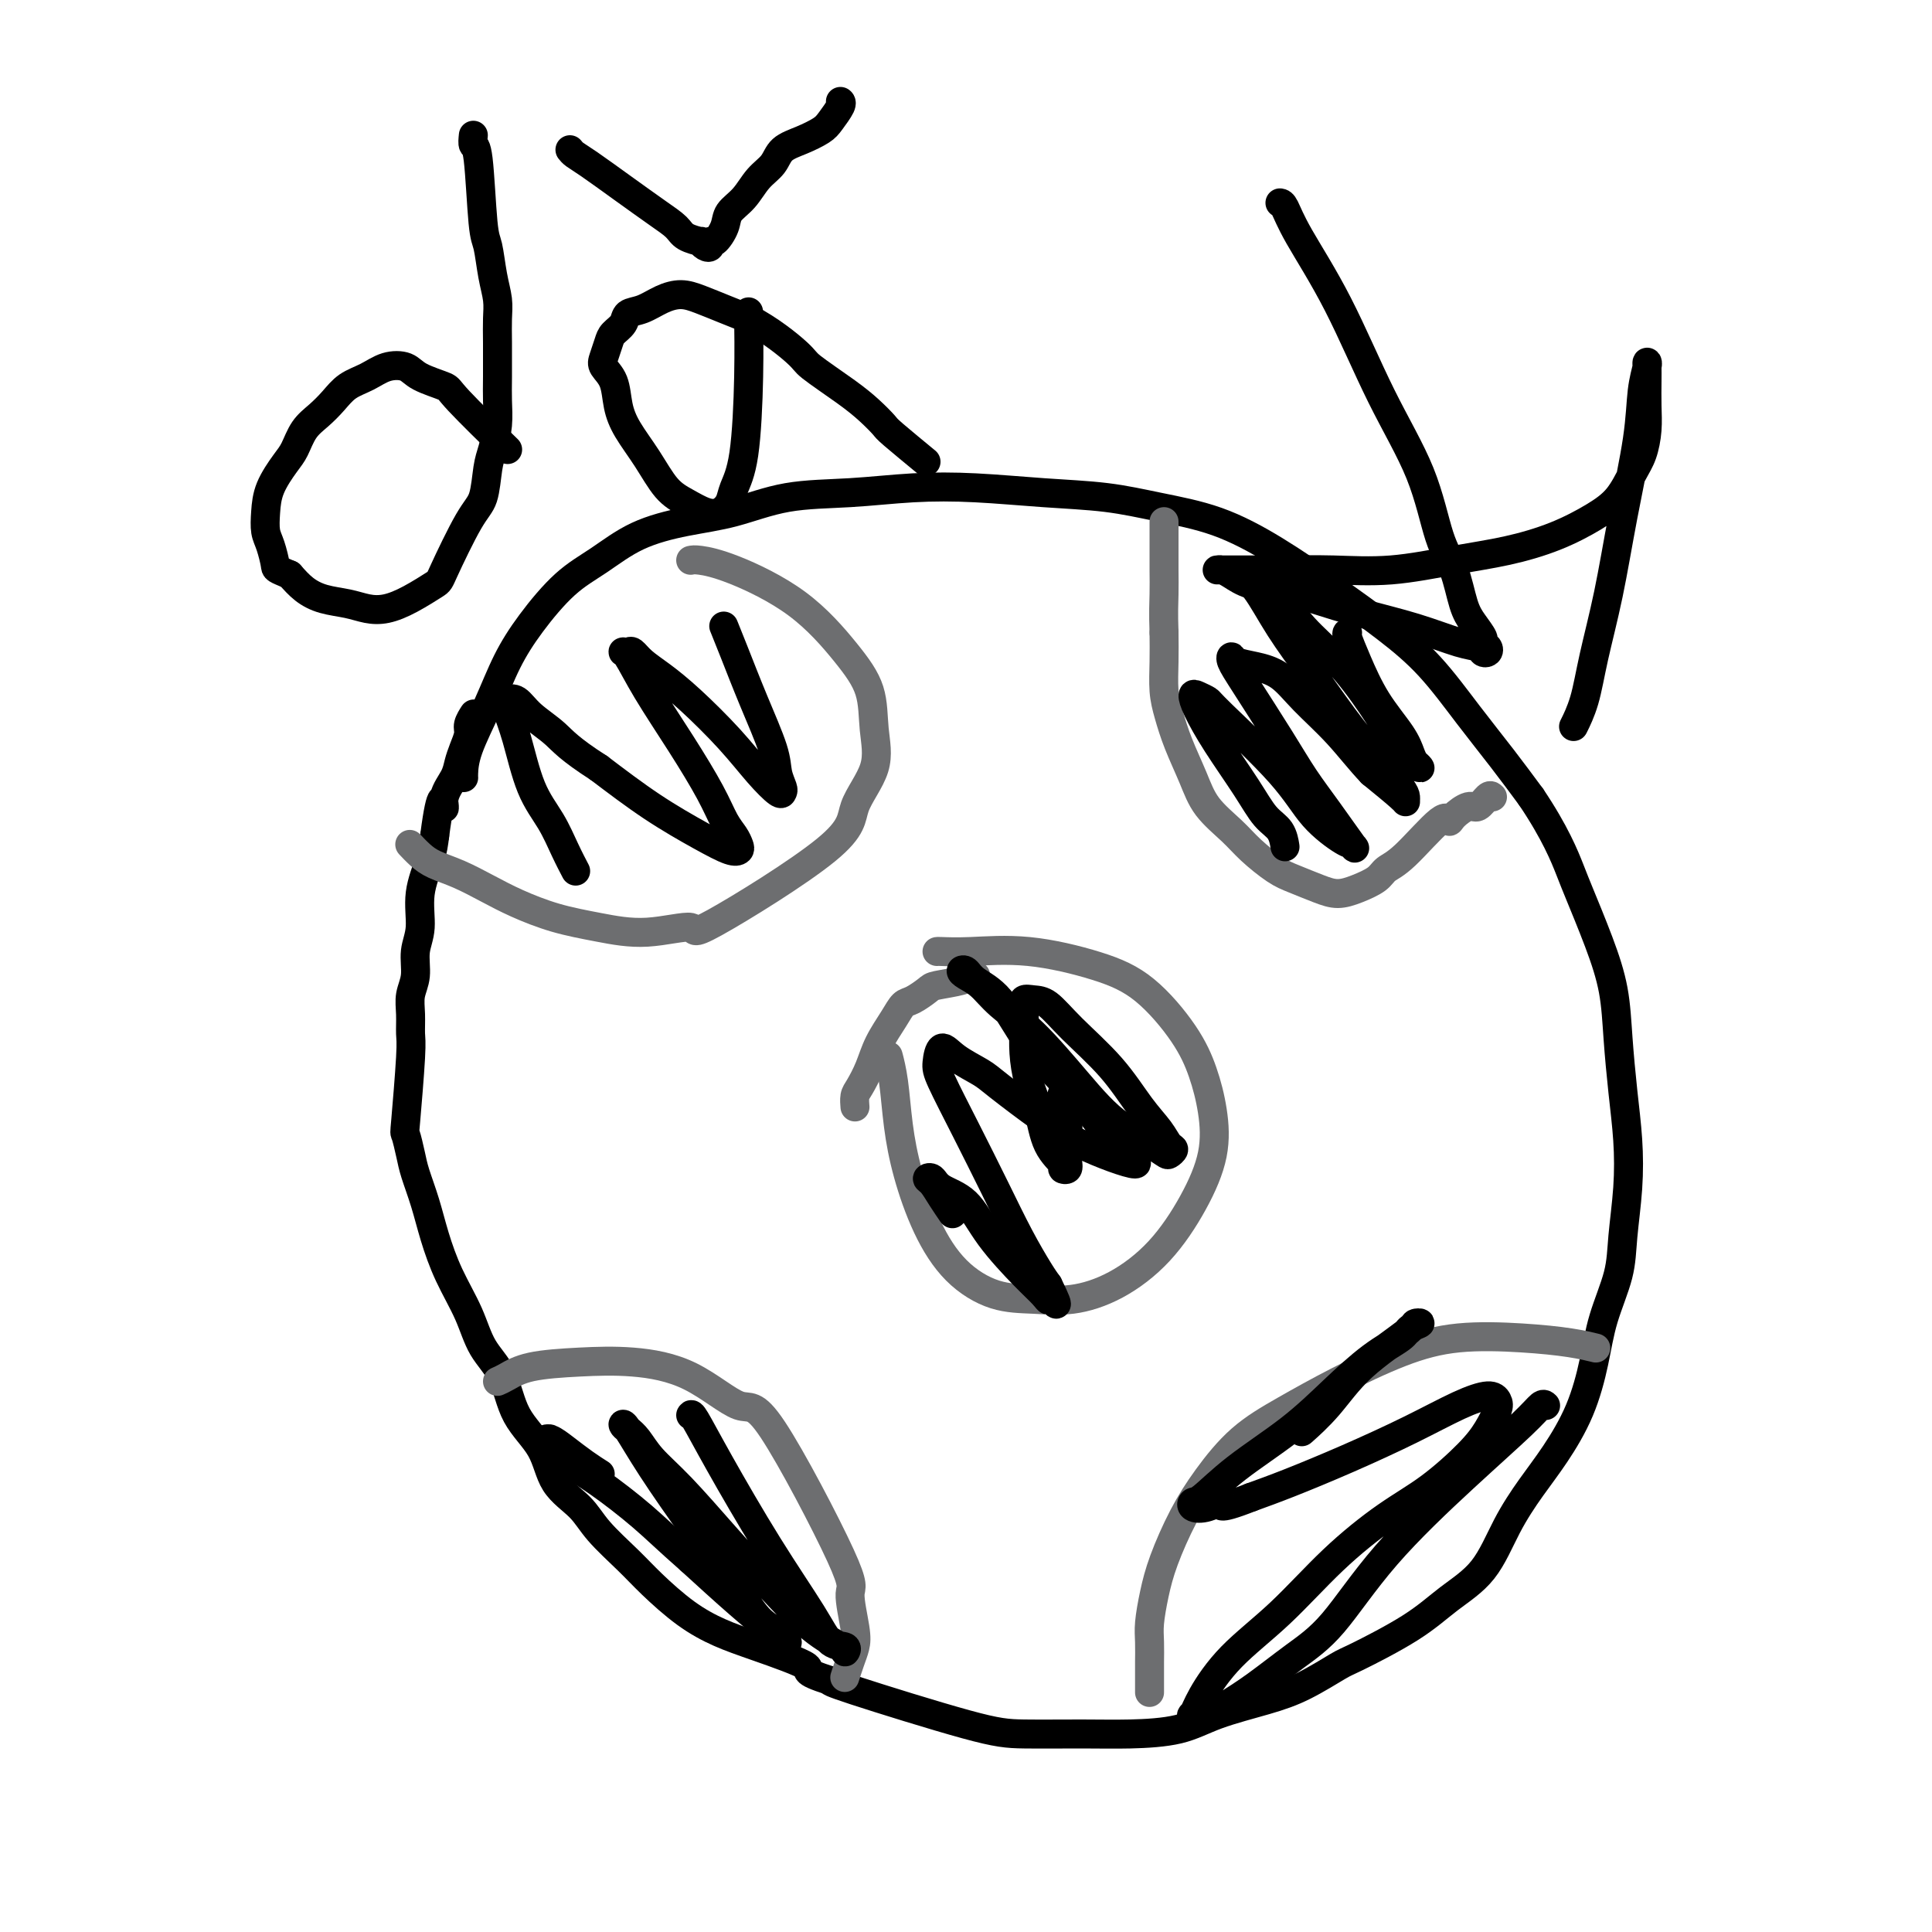 <svg viewBox='0 0 400 400' version='1.1' xmlns='http://www.w3.org/2000/svg' xmlns:xlink='http://www.w3.org/1999/xlink'><g fill='none' stroke='#000000' stroke-width='6' stroke-linecap='round' stroke-linejoin='round'><path d='M96,161c-0.017,-0.070 -0.033,-0.139 0,-1c0.033,-0.861 0.117,-2.512 1,-5c0.883,-2.488 2.565,-5.812 4,-9c1.435,-3.188 2.624,-6.240 4,-9c1.376,-2.760 2.941,-5.229 5,-8c2.059,-2.771 4.612,-5.843 7,-8c2.388,-2.157 4.611,-3.397 7,-5c2.389,-1.603 4.944,-3.567 8,-5c3.056,-1.433 6.612,-2.335 10,-3c3.388,-0.665 6.609,-1.093 10,-2c3.391,-0.907 6.953,-2.292 11,-3c4.047,-0.708 8.578,-0.737 13,-1c4.422,-0.263 8.736,-0.758 13,-1c4.264,-0.242 8.477,-0.230 13,0c4.523,0.230 9.355,0.677 14,1c4.645,0.323 9.101,0.523 13,1c3.899,0.477 7.239,1.230 11,2c3.761,0.770 7.942,1.555 12,3c4.058,1.445 7.994,3.548 12,6c4.006,2.452 8.082,5.251 12,8c3.918,2.749 7.677,5.446 11,8c3.323,2.554 6.210,4.963 9,8c2.790,3.037 5.482,6.702 8,10c2.518,3.298 4.862,6.228 7,9c2.138,2.772 4.069,5.386 6,8'/><path d='M317,165c4.992,7.399 6.973,12.396 8,15c1.027,2.604 1.101,2.815 2,5c0.899,2.185 2.623,6.345 4,10c1.377,3.655 2.408,6.805 3,10c0.592,3.195 0.743,6.435 1,10c0.257,3.565 0.618,7.454 1,11c0.382,3.546 0.786,6.749 1,10c0.214,3.251 0.238,6.550 0,10c-0.238,3.450 -0.736,7.052 -1,10c-0.264,2.948 -0.292,5.242 -1,8c-0.708,2.758 -2.096,5.981 -3,9c-0.904,3.019 -1.326,5.833 -2,9c-0.674,3.167 -1.602,6.688 -3,10c-1.398,3.312 -3.268,6.415 -5,9c-1.732,2.585 -3.328,4.653 -5,7c-1.672,2.347 -3.422,4.972 -5,8c-1.578,3.028 -2.985,6.458 -5,9c-2.015,2.542 -4.637,4.196 -7,6c-2.363,1.804 -4.465,3.756 -8,6c-3.535,2.244 -8.502,4.778 -11,6c-2.498,1.222 -2.526,1.133 -4,2c-1.474,0.867 -4.393,2.691 -7,4c-2.607,1.309 -4.900,2.102 -8,3c-3.100,0.898 -7.006,1.901 -10,3c-2.994,1.099 -5.077,2.293 -8,3c-2.923,0.707 -6.685,0.925 -10,1c-3.315,0.075 -6.181,0.006 -10,0c-3.819,-0.006 -8.591,0.050 -12,0c-3.409,-0.050 -5.456,-0.206 -12,-2c-6.544,-1.794 -17.584,-5.227 -23,-7c-5.416,-1.773 -5.208,-1.887 -5,-2'/><path d='M172,348c-6.820,-2.176 -3.871,-2.115 -5,-3c-1.129,-0.885 -6.337,-2.717 -10,-4c-3.663,-1.283 -5.782,-2.019 -8,-3c-2.218,-0.981 -4.534,-2.208 -7,-4c-2.466,-1.792 -5.080,-4.150 -7,-6c-1.920,-1.850 -3.144,-3.193 -5,-5c-1.856,-1.807 -4.342,-4.080 -6,-6c-1.658,-1.920 -2.487,-3.489 -4,-5c-1.513,-1.511 -3.711,-2.965 -5,-5c-1.289,-2.035 -1.670,-4.653 -3,-7c-1.330,-2.347 -3.609,-4.424 -5,-7c-1.391,-2.576 -1.896,-5.649 -3,-8c-1.104,-2.351 -2.809,-3.978 -4,-6c-1.191,-2.022 -1.867,-4.439 -3,-7c-1.133,-2.561 -2.723,-5.268 -4,-8c-1.277,-2.732 -2.241,-5.490 -3,-8c-0.759,-2.510 -1.315,-4.773 -2,-7c-0.685,-2.227 -1.500,-4.417 -2,-6c-0.500,-1.583 -0.684,-2.558 -1,-4c-0.316,-1.442 -0.764,-3.351 -1,-4c-0.236,-0.649 -0.261,-0.039 0,-3c0.261,-2.961 0.806,-9.494 1,-13c0.194,-3.506 0.037,-3.984 0,-5c-0.037,-1.016 0.047,-2.569 0,-4c-0.047,-1.431 -0.225,-2.740 0,-4c0.225,-1.260 0.851,-2.472 1,-4c0.149,-1.528 -0.181,-3.374 0,-5c0.181,-1.626 0.873,-3.034 1,-5c0.127,-1.966 -0.312,-4.491 0,-7c0.312,-2.509 1.375,-5.003 2,-7c0.625,-1.997 0.813,-3.499 1,-5'/><path d='M90,173c1.410,-10.884 1.936,-7.093 2,-6c0.064,1.093 -0.333,-0.512 0,-2c0.333,-1.488 1.395,-2.859 2,-4c0.605,-1.141 0.754,-2.050 1,-3c0.246,-0.950 0.588,-1.940 1,-3c0.412,-1.060 0.894,-2.191 1,-3c0.106,-0.809 -0.164,-1.295 0,-2c0.164,-0.705 0.761,-1.630 1,-2c0.239,-0.370 0.119,-0.185 0,0'/></g>
<g fill='none' stroke='#6D6E70' stroke-width='6' stroke-linecap='round' stroke-linejoin='round'><path d='M194,197c0.011,-0.018 0.022,-0.036 1,0c0.978,0.036 2.922,0.124 6,0c3.078,-0.124 7.289,-0.462 12,0c4.711,0.462 9.920,1.723 14,3c4.080,1.277 7.029,2.571 10,5c2.971,2.429 5.963,5.993 8,9c2.037,3.007 3.119,5.457 4,8c0.881,2.543 1.562,5.181 2,8c0.438,2.819 0.633,5.821 0,9c-0.633,3.179 -2.095,6.537 -4,10c-1.905,3.463 -4.253,7.033 -7,10c-2.747,2.967 -5.892,5.333 -9,7c-3.108,1.667 -6.179,2.636 -9,3c-2.821,0.364 -5.392,0.124 -8,0c-2.608,-0.124 -5.252,-0.133 -8,-1c-2.748,-0.867 -5.601,-2.594 -8,-5c-2.399,-2.406 -4.345,-5.493 -6,-9c-1.655,-3.507 -3.018,-7.434 -4,-11c-0.982,-3.566 -1.583,-6.770 -2,-10c-0.417,-3.230 -0.651,-6.485 -1,-9c-0.349,-2.515 -0.814,-4.290 -1,-5c-0.186,-0.710 -0.093,-0.355 0,0'/><path d='M143,116c0.376,-0.082 0.752,-0.163 2,0c1.248,0.163 3.367,0.572 7,2c3.633,1.428 8.781,3.877 13,7c4.219,3.123 7.508,6.921 10,10c2.492,3.079 4.188,5.439 5,8c0.812,2.561 0.740,5.323 1,8c0.260,2.677 0.851,5.269 0,8c-0.851,2.731 -3.143,5.602 -4,8c-0.857,2.398 -0.277,4.325 -6,9c-5.723,4.675 -17.749,12.099 -23,15c-5.251,2.901 -3.726,1.280 -5,1c-1.274,-0.280 -5.346,0.782 -9,1c-3.654,0.218 -6.888,-0.406 -10,-1c-3.112,-0.594 -6.100,-1.156 -9,-2c-2.900,-0.844 -5.711,-1.969 -8,-3c-2.289,-1.031 -4.057,-1.968 -6,-3c-1.943,-1.032 -4.062,-2.158 -6,-3c-1.938,-0.842 -3.695,-1.401 -5,-2c-1.305,-0.599 -2.159,-1.238 -3,-2c-0.841,-0.762 -1.669,-1.646 -2,-2c-0.331,-0.354 -0.166,-0.177 0,0'/><path d='M103,286c0.514,-0.224 1.028,-0.447 2,-1c0.972,-0.553 2.403,-1.434 5,-2c2.597,-0.566 6.361,-0.816 10,-1c3.639,-0.184 7.152,-0.301 11,0c3.848,0.301 8.032,1.021 12,3c3.968,1.979 7.722,5.219 10,6c2.278,0.781 3.080,-0.896 7,5c3.920,5.896 10.956,19.364 14,26c3.044,6.636 2.094,6.441 2,8c-0.094,1.559 0.668,4.874 1,7c0.332,2.126 0.233,3.065 0,4c-0.233,0.935 -0.601,1.867 -1,3c-0.399,1.133 -0.828,2.467 -1,3c-0.172,0.533 -0.086,0.267 0,0'/><path d='M330,279c0.349,0.087 0.697,0.173 0,0c-0.697,-0.173 -2.440,-0.607 -5,-1c-2.560,-0.393 -5.938,-0.746 -10,-1c-4.062,-0.254 -8.808,-0.410 -13,0c-4.192,0.410 -7.832,1.384 -12,3c-4.168,1.616 -8.866,3.874 -13,6c-4.134,2.126 -7.706,4.121 -11,6c-3.294,1.879 -6.311,3.641 -9,6c-2.689,2.359 -5.050,5.313 -7,8c-1.950,2.687 -3.489,5.106 -5,8c-1.511,2.894 -2.993,6.264 -4,9c-1.007,2.736 -1.538,4.838 -2,7c-0.462,2.162 -0.856,4.384 -1,6c-0.144,1.616 -0.039,2.625 0,4c0.039,1.375 0.010,3.114 0,4c-0.010,0.886 -0.003,0.918 0,2c0.003,1.082 0.001,3.214 0,4c-0.001,0.786 -0.000,0.224 0,0c0.000,-0.224 0.000,-0.112 0,0'/><path d='M309,165c-0.234,-0.240 -0.469,-0.479 -1,0c-0.531,0.479 -1.359,1.677 -2,2c-0.641,0.323 -1.094,-0.229 -2,0c-0.906,0.229 -2.263,1.241 -3,2c-0.737,0.759 -0.853,1.267 -1,1c-0.147,-0.267 -0.324,-1.309 -2,0c-1.676,1.309 -4.850,4.968 -7,7c-2.150,2.032 -3.277,2.437 -4,3c-0.723,0.563 -1.043,1.283 -2,2c-0.957,0.717 -2.551,1.431 -4,2c-1.449,0.569 -2.754,0.992 -4,1c-1.246,0.008 -2.432,-0.398 -4,-1c-1.568,-0.602 -3.519,-1.401 -5,-2c-1.481,-0.599 -2.493,-0.997 -4,-2c-1.507,-1.003 -3.510,-2.612 -5,-4c-1.490,-1.388 -2.469,-2.555 -4,-4c-1.531,-1.445 -3.615,-3.168 -5,-5c-1.385,-1.832 -2.070,-3.773 -3,-6c-0.930,-2.227 -2.106,-4.740 -3,-7c-0.894,-2.260 -1.508,-4.265 -2,-6c-0.492,-1.735 -0.863,-3.198 -1,-5c-0.137,-1.802 -0.039,-3.943 0,-6c0.039,-2.057 0.020,-4.028 0,-6'/><path d='M241,131c-0.155,-4.213 -0.041,-6.246 0,-8c0.041,-1.754 0.011,-3.230 0,-5c-0.011,-1.770 -0.003,-3.833 0,-5c0.003,-1.167 0.001,-1.436 0,-2c-0.001,-0.564 -0.000,-1.421 0,-2c0.000,-0.579 0.000,-0.880 0,-1c-0.000,-0.120 -0.000,-0.060 0,0'/><path d='M202,202c-0.337,-0.087 -0.674,-0.174 -1,0c-0.326,0.174 -0.640,0.609 -2,1c-1.360,0.391 -3.767,0.739 -5,1c-1.233,0.261 -1.293,0.435 -2,1c-0.707,0.565 -2.062,1.522 -3,2c-0.938,0.478 -1.459,0.478 -2,1c-0.541,0.522 -1.101,1.567 -2,3c-0.899,1.433 -2.136,3.253 -3,5c-0.864,1.747 -1.356,3.421 -2,5c-0.644,1.579 -1.441,3.062 -2,4c-0.559,0.938 -0.881,1.329 -1,2c-0.119,0.671 -0.034,1.620 0,2c0.034,0.380 0.017,0.190 0,0'/></g>
<g fill='none' stroke='#000000' stroke-width='6' stroke-linecap='round' stroke-linejoin='round'><path d='M279,131c-0.142,0.050 -0.284,0.100 0,1c0.284,0.900 0.993,2.650 2,5c1.007,2.350 2.313,5.300 4,8c1.687,2.700 3.757,5.152 5,7c1.243,1.848 1.661,3.094 2,4c0.339,0.906 0.599,1.474 1,2c0.401,0.526 0.942,1.010 1,1c0.058,-0.010 -0.367,-0.514 -1,-1c-0.633,-0.486 -1.474,-0.956 -3,-3c-1.526,-2.044 -3.738,-5.664 -6,-9c-2.262,-3.336 -4.574,-6.390 -7,-9c-2.426,-2.610 -4.968,-4.778 -7,-7c-2.032,-2.222 -3.556,-4.499 -5,-6c-1.444,-1.501 -2.808,-2.226 -4,-3c-1.192,-0.774 -2.212,-1.598 -3,-2c-0.788,-0.402 -1.342,-0.381 -1,0c0.342,0.381 1.581,1.121 3,3c1.419,1.879 3.017,4.895 5,8c1.983,3.105 4.349,6.299 7,10c2.651,3.701 5.586,7.910 8,11c2.414,3.090 4.308,5.063 6,7c1.692,1.937 3.183,3.840 4,5c0.817,1.160 0.961,1.579 1,2c0.039,0.421 -0.028,0.844 0,1c0.028,0.156 0.151,0.045 -1,-1c-1.151,-1.045 -3.575,-3.022 -6,-5'/><path d='M284,160c-2.307,-2.389 -4.576,-5.361 -7,-8c-2.424,-2.639 -5.003,-4.946 -7,-7c-1.997,-2.054 -3.412,-3.856 -5,-5c-1.588,-1.144 -3.348,-1.632 -5,-2c-1.652,-0.368 -3.195,-0.618 -4,-1c-0.805,-0.382 -0.874,-0.898 -1,-1c-0.126,-0.102 -0.311,0.209 0,1c0.311,0.791 1.117,2.063 3,5c1.883,2.937 4.841,7.540 7,11c2.159,3.460 3.518,5.778 5,8c1.482,2.222 3.086,4.348 5,7c1.914,2.652 4.138,5.830 5,7c0.862,1.170 0.364,0.331 0,0c-0.364,-0.331 -0.593,-0.154 -2,-1c-1.407,-0.846 -3.991,-2.713 -6,-5c-2.009,-2.287 -3.442,-4.993 -7,-9c-3.558,-4.007 -9.239,-9.316 -12,-12c-2.761,-2.684 -2.600,-2.743 -3,-3c-0.400,-0.257 -1.359,-0.713 -2,-1c-0.641,-0.287 -0.962,-0.404 -1,0c-0.038,0.404 0.207,1.328 1,3c0.793,1.672 2.136,4.091 4,7c1.864,2.909 4.251,6.307 6,9c1.749,2.693 2.861,4.681 4,6c1.139,1.319 2.307,1.971 3,3c0.693,1.029 0.912,2.437 1,3c0.088,0.563 0.044,0.282 0,0'/><path d='M220,227c-0.113,-0.329 -0.225,-0.659 0,0c0.225,0.659 0.788,2.306 1,4c0.212,1.694 0.074,3.433 0,5c-0.074,1.567 -0.082,2.961 0,4c0.082,1.039 0.255,1.725 0,2c-0.255,0.275 -0.936,0.141 -1,0c-0.064,-0.141 0.491,-0.287 0,-1c-0.491,-0.713 -2.026,-1.992 -3,-4c-0.974,-2.008 -1.385,-4.743 -2,-7c-0.615,-2.257 -1.434,-4.034 -2,-6c-0.566,-1.966 -0.878,-4.120 -1,-6c-0.122,-1.880 -0.053,-3.484 0,-5c0.053,-1.516 0.089,-2.944 0,-4c-0.089,-1.056 -0.304,-1.742 0,-2c0.304,-0.258 1.126,-0.089 2,0c0.874,0.089 1.799,0.099 3,1c1.201,0.901 2.678,2.693 5,5c2.322,2.307 5.488,5.129 8,8c2.512,2.871 4.368,5.792 6,8c1.632,2.208 3.038,3.702 4,5c0.962,1.298 1.479,2.400 2,3c0.521,0.600 1.047,0.697 1,1c-0.047,0.303 -0.666,0.812 -1,1c-0.334,0.188 -0.381,0.054 -2,-1c-1.619,-1.054 -4.809,-3.027 -8,-5'/><path d='M232,233c-3.139,-2.133 -5.986,-5.464 -9,-9c-3.014,-3.536 -6.196,-7.277 -9,-10c-2.804,-2.723 -5.232,-4.430 -7,-6c-1.768,-1.570 -2.876,-3.004 -4,-4c-1.124,-0.996 -2.262,-1.555 -3,-2c-0.738,-0.445 -1.075,-0.776 -1,-1c0.075,-0.224 0.563,-0.341 1,0c0.437,0.341 0.824,1.140 2,2c1.176,0.860 3.143,1.782 5,4c1.857,2.218 3.604,5.733 6,9c2.396,3.267 5.440,6.286 8,9c2.560,2.714 4.637,5.123 6,7c1.363,1.877 2.011,3.223 4,5c1.989,1.777 5.318,3.987 4,4c-1.318,0.013 -7.285,-2.170 -11,-4c-3.715,-1.830 -5.180,-3.308 -6,-4c-0.820,-0.692 -0.997,-0.598 -3,-2c-2.003,-1.402 -5.833,-4.300 -8,-6c-2.167,-1.700 -2.672,-2.203 -4,-3c-1.328,-0.797 -3.480,-1.888 -5,-3c-1.520,-1.112 -2.406,-2.244 -3,-2c-0.594,0.244 -0.894,1.865 -1,3c-0.106,1.135 -0.019,1.785 1,4c1.019,2.215 2.969,5.997 5,10c2.031,4.003 4.142,8.228 6,12c1.858,3.772 3.462,7.093 5,10c1.538,2.907 3.011,5.402 4,7c0.989,1.598 1.495,2.299 2,3'/><path d='M217,266c3.398,6.884 0.892,3.092 0,2c-0.892,-1.092 -0.169,0.514 0,1c0.169,0.486 -0.217,-0.148 -1,-1c-0.783,-0.852 -1.964,-1.920 -4,-4c-2.036,-2.080 -4.928,-5.171 -7,-8c-2.072,-2.829 -3.323,-5.398 -5,-7c-1.677,-1.602 -3.778,-2.239 -5,-3c-1.222,-0.761 -1.563,-1.647 -2,-2c-0.437,-0.353 -0.968,-0.175 -1,0c-0.032,0.175 0.435,0.346 1,1c0.565,0.654 1.229,1.792 2,3c0.771,1.208 1.649,2.488 2,3c0.351,0.512 0.176,0.256 0,0'/><path d='M150,130c-0.136,-0.335 -0.272,-0.670 0,0c0.272,0.670 0.952,2.344 2,5c1.048,2.656 2.463,6.294 4,10c1.537,3.706 3.196,7.479 4,10c0.804,2.521 0.755,3.790 1,5c0.245,1.210 0.786,2.361 1,3c0.214,0.639 0.103,0.766 0,1c-0.103,0.234 -0.197,0.576 -1,0c-0.803,-0.576 -2.316,-2.069 -4,-4c-1.684,-1.931 -3.540,-4.301 -6,-7c-2.460,-2.699 -5.523,-5.729 -8,-8c-2.477,-2.271 -4.366,-3.785 -6,-5c-1.634,-1.215 -3.011,-2.130 -4,-3c-0.989,-0.870 -1.590,-1.694 -2,-2c-0.410,-0.306 -0.628,-0.095 -1,0c-0.372,0.095 -0.896,0.075 -1,0c-0.104,-0.075 0.213,-0.204 1,1c0.787,1.204 2.046,3.740 4,7c1.954,3.260 4.604,7.244 7,11c2.396,3.756 4.538,7.283 6,10c1.462,2.717 2.245,4.625 3,6c0.755,1.375 1.484,2.218 2,3c0.516,0.782 0.821,1.503 1,2c0.179,0.497 0.233,0.768 0,1c-0.233,0.232 -0.753,0.423 -2,0c-1.247,-0.423 -3.220,-1.460 -6,-3c-2.780,-1.540 -6.366,-3.583 -10,-6c-3.634,-2.417 -7.317,-5.209 -11,-8'/><path d='M124,159c-6.262,-4.020 -7.417,-5.571 -9,-7c-1.583,-1.429 -3.596,-2.737 -5,-4c-1.404,-1.263 -2.200,-2.482 -3,-3c-0.800,-0.518 -1.603,-0.335 -2,0c-0.397,0.335 -0.388,0.823 0,2c0.388,1.177 1.155,3.045 2,6c0.845,2.955 1.768,6.999 3,10c1.232,3.001 2.774,4.959 4,7c1.226,2.041 2.138,4.165 3,6c0.862,1.835 1.675,3.381 2,4c0.325,0.619 0.163,0.309 0,0'/><path d='M143,293c0.094,-0.182 0.187,-0.364 1,1c0.813,1.364 2.345,4.273 5,9c2.655,4.727 6.435,11.271 10,17c3.565,5.729 6.917,10.644 9,14c2.083,3.356 2.896,5.154 4,6c1.104,0.846 2.497,0.740 3,1c0.503,0.260 0.116,0.885 0,1c-0.116,0.115 0.039,-0.282 -1,-1c-1.039,-0.718 -3.272,-1.759 -6,-4c-2.728,-2.241 -5.952,-5.682 -9,-9c-3.048,-3.318 -5.919,-6.514 -9,-10c-3.081,-3.486 -6.370,-7.263 -9,-10c-2.630,-2.737 -4.599,-4.434 -6,-6c-1.401,-1.566 -2.234,-3.003 -3,-4c-0.766,-0.997 -1.464,-1.556 -2,-2c-0.536,-0.444 -0.910,-0.775 -1,-1c-0.090,-0.225 0.103,-0.345 1,1c0.897,1.345 2.498,4.156 5,8c2.502,3.844 5.904,8.722 9,13c3.096,4.278 5.884,7.956 8,11c2.116,3.044 3.559,5.453 5,7c1.441,1.547 2.879,2.231 4,3c1.121,0.769 1.925,1.623 2,2c0.075,0.377 -0.578,0.276 -1,0c-0.422,-0.276 -0.614,-0.728 -2,-2c-1.386,-1.272 -3.968,-3.363 -7,-6c-3.032,-2.637 -6.516,-5.818 -10,-9'/><path d='M143,323c-4.898,-4.298 -7.143,-6.543 -10,-9c-2.857,-2.457 -6.325,-5.127 -9,-7c-2.675,-1.873 -4.558,-2.948 -6,-4c-1.442,-1.052 -2.445,-2.081 -3,-3c-0.555,-0.919 -0.662,-1.729 -1,-2c-0.338,-0.271 -0.906,-0.002 -1,0c-0.094,0.002 0.287,-0.262 1,0c0.713,0.262 1.758,1.050 3,2c1.242,0.950 2.681,2.064 4,3c1.319,0.936 2.520,1.696 3,2c0.480,0.304 0.240,0.152 0,0'/><path d='M320,291c-0.224,-0.222 -0.448,-0.444 -1,0c-0.552,0.444 -1.432,1.555 -4,4c-2.568,2.445 -6.825,6.226 -12,11c-5.175,4.774 -11.269,10.542 -16,16c-4.731,5.458 -8.099,10.605 -11,14c-2.901,3.395 -5.335,5.039 -8,7c-2.665,1.961 -5.563,4.241 -8,6c-2.437,1.759 -4.415,2.998 -6,4c-1.585,1.002 -2.778,1.765 -4,2c-1.222,0.235 -2.474,-0.060 -3,0c-0.526,0.060 -0.326,0.473 0,0c0.326,-0.473 0.780,-1.833 2,-4c1.220,-2.167 3.208,-5.140 6,-8c2.792,-2.860 6.389,-5.608 10,-9c3.611,-3.392 7.236,-7.428 11,-11c3.764,-3.572 7.667,-6.680 11,-9c3.333,-2.320 6.095,-3.854 9,-6c2.905,-2.146 5.952,-4.906 8,-7c2.048,-2.094 3.098,-3.524 4,-5c0.902,-1.476 1.658,-2.998 2,-4c0.342,-1.002 0.271,-1.483 0,-2c-0.271,-0.517 -0.741,-1.068 -2,-1c-1.259,0.068 -3.307,0.756 -6,2c-2.693,1.244 -6.031,3.045 -10,5c-3.969,1.955 -8.569,4.065 -13,6c-4.431,1.935 -8.695,3.696 -12,5c-3.305,1.304 -5.653,2.152 -8,3'/><path d='M259,310c-7.877,3.110 -6.069,1.384 -6,1c0.069,-0.384 -1.600,0.574 -3,1c-1.400,0.426 -2.531,0.318 -3,0c-0.469,-0.318 -0.278,-0.848 0,-1c0.278,-0.152 0.641,0.073 2,-1c1.359,-1.073 3.712,-3.446 7,-6c3.288,-2.554 7.509,-5.290 11,-8c3.491,-2.710 6.250,-5.395 9,-8c2.750,-2.605 5.489,-5.129 8,-7c2.511,-1.871 4.792,-3.087 6,-4c1.208,-0.913 1.343,-1.521 2,-2c0.657,-0.479 1.837,-0.829 2,-1c0.163,-0.171 -0.689,-0.164 -1,0c-0.311,0.164 -0.081,0.486 -2,2c-1.919,1.514 -5.989,4.220 -9,7c-3.011,2.780 -4.965,5.633 -7,8c-2.035,2.367 -4.153,4.248 -5,5c-0.847,0.752 -0.424,0.376 0,0'/><path d='M98,28c-0.089,0.870 -0.179,1.740 0,2c0.179,0.260 0.626,-0.090 1,3c0.374,3.090 0.675,9.620 1,13c0.325,3.380 0.676,3.608 1,5c0.324,1.392 0.623,3.947 1,6c0.377,2.053 0.833,3.605 1,5c0.167,1.395 0.046,2.633 0,4c-0.046,1.367 -0.015,2.862 0,5c0.015,2.138 0.015,4.919 0,7c-0.015,2.081 -0.044,3.464 0,5c0.044,1.536 0.163,3.226 0,5c-0.163,1.774 -0.608,3.631 -1,5c-0.392,1.369 -0.732,2.249 -1,4c-0.268,1.751 -0.465,4.373 -1,6c-0.535,1.627 -1.409,2.257 -3,5c-1.591,2.743 -3.899,7.597 -5,10c-1.101,2.403 -0.996,2.353 -2,3c-1.004,0.647 -3.118,1.989 -5,3c-1.882,1.011 -3.532,1.691 -5,2c-1.468,0.309 -2.752,0.246 -4,0c-1.248,-0.246 -2.458,-0.674 -4,-1c-1.542,-0.326 -3.415,-0.549 -5,-1c-1.585,-0.451 -2.881,-1.129 -4,-2c-1.119,-0.871 -2.059,-1.936 -3,-3'/><path d='M60,119c-3.110,-1.329 -2.885,-1.151 -3,-2c-0.115,-0.849 -0.571,-2.724 -1,-4c-0.429,-1.276 -0.830,-1.954 -1,-3c-0.170,-1.046 -0.107,-2.461 0,-4c0.107,-1.539 0.258,-3.202 1,-5c0.742,-1.798 2.075,-3.730 3,-5c0.925,-1.270 1.443,-1.877 2,-3c0.557,-1.123 1.152,-2.762 2,-4c0.848,-1.238 1.948,-2.076 3,-3c1.052,-0.924 2.057,-1.934 3,-3c0.943,-1.066 1.825,-2.189 3,-3c1.175,-0.811 2.645,-1.310 4,-2c1.355,-0.690 2.596,-1.570 4,-2c1.404,-0.430 2.970,-0.411 4,0c1.030,0.411 1.525,1.215 3,2c1.475,0.785 3.932,1.551 5,2c1.068,0.449 0.749,0.583 3,3c2.251,2.417 7.072,7.119 9,9c1.928,1.881 0.964,0.940 0,0'/><path d='M155,65c-0.015,-0.502 -0.031,-1.005 0,1c0.031,2.005 0.108,6.516 0,12c-0.108,5.484 -0.401,11.940 -1,16c-0.599,4.060 -1.503,5.723 -2,7c-0.497,1.277 -0.586,2.168 -1,3c-0.414,0.832 -1.152,1.607 -2,2c-0.848,0.393 -1.806,0.406 -3,0c-1.194,-0.406 -2.625,-1.230 -4,-2c-1.375,-0.770 -2.696,-1.487 -4,-3c-1.304,-1.513 -2.591,-3.823 -4,-6c-1.409,-2.177 -2.939,-4.220 -4,-6c-1.061,-1.780 -1.654,-3.296 -2,-5c-0.346,-1.704 -0.445,-3.597 -1,-5c-0.555,-1.403 -1.567,-2.315 -2,-3c-0.433,-0.685 -0.286,-1.143 0,-2c0.286,-0.857 0.712,-2.112 1,-3c0.288,-0.888 0.439,-1.407 1,-2c0.561,-0.593 1.532,-1.259 2,-2c0.468,-0.741 0.434,-1.555 1,-2c0.566,-0.445 1.732,-0.520 3,-1c1.268,-0.480 2.638,-1.366 4,-2c1.362,-0.634 2.716,-1.015 4,-1c1.284,0.015 2.500,0.427 4,1c1.500,0.573 3.286,1.307 5,2c1.714,0.693 3.357,1.347 5,2'/><path d='M155,66c4.344,2.244 8.204,5.354 10,7c1.796,1.646 1.526,1.827 3,3c1.474,1.173 4.690,3.338 7,5c2.310,1.662 3.713,2.821 5,4c1.287,1.179 2.458,2.378 3,3c0.542,0.622 0.454,0.667 2,2c1.546,1.333 4.728,3.952 6,5c1.272,1.048 0.636,0.524 0,0'/><path d='M118,31c0.246,0.313 0.493,0.626 1,1c0.507,0.374 1.275,0.811 3,2c1.725,1.189 4.407,3.132 7,5c2.593,1.868 5.097,3.663 7,5c1.903,1.337 3.206,2.218 4,3c0.794,0.782 1.078,1.465 2,2c0.922,0.535 2.481,0.924 3,1c0.519,0.076 -0.003,-0.159 0,0c0.003,0.159 0.530,0.713 1,1c0.470,0.287 0.884,0.306 1,0c0.116,-0.306 -0.065,-0.937 0,-1c0.065,-0.063 0.376,0.443 1,0c0.624,-0.443 1.561,-1.837 2,-3c0.439,-1.163 0.381,-2.097 1,-3c0.619,-0.903 1.914,-1.775 3,-3c1.086,-1.225 1.961,-2.804 3,-4c1.039,-1.196 2.242,-2.010 3,-3c0.758,-0.990 1.072,-2.156 2,-3c0.928,-0.844 2.469,-1.364 4,-2c1.531,-0.636 3.051,-1.386 4,-2c0.949,-0.614 1.327,-1.092 2,-2c0.673,-0.908 1.643,-2.244 2,-3c0.357,-0.756 0.102,-0.930 0,-1c-0.102,-0.070 -0.051,-0.035 0,0'/><path d='M265,42c0.268,0.042 0.536,0.083 1,1c0.464,0.917 1.124,2.709 3,6c1.876,3.291 4.968,8.082 8,14c3.032,5.918 6.006,12.964 9,19c2.994,6.036 6.009,11.062 8,16c1.991,4.938 2.958,9.789 4,13c1.042,3.211 2.159,4.783 3,7c0.841,2.217 1.406,5.080 2,7c0.594,1.920 1.218,2.896 2,4c0.782,1.104 1.723,2.335 2,3c0.277,0.665 -0.109,0.763 0,1c0.109,0.237 0.715,0.612 1,1c0.285,0.388 0.251,0.789 0,1c-0.251,0.211 -0.720,0.234 -1,0c-0.280,-0.234 -0.373,-0.723 -1,-1c-0.627,-0.277 -1.790,-0.340 -4,-1c-2.210,-0.660 -5.469,-1.916 -9,-3c-3.531,-1.084 -7.334,-1.996 -11,-3c-3.666,-1.004 -7.195,-2.101 -10,-3c-2.805,-0.899 -4.885,-1.600 -7,-2c-2.115,-0.400 -4.266,-0.500 -6,-1c-1.734,-0.500 -3.052,-1.402 -4,-2c-0.948,-0.598 -1.527,-0.892 -2,-1c-0.473,-0.108 -0.839,-0.029 -1,0c-0.161,0.029 -0.115,0.008 0,0c0.115,-0.008 0.300,-0.002 1,0c0.700,0.002 1.914,0.001 4,0c2.086,-0.001 5.043,-0.000 8,0'/><path d='M265,118c3.947,-0.026 7.316,-0.092 11,0c3.684,0.092 7.685,0.342 12,0c4.315,-0.342 8.944,-1.276 13,-2c4.056,-0.724 7.537,-1.240 11,-2c3.463,-0.760 6.906,-1.766 10,-3c3.094,-1.234 5.838,-2.696 8,-4c2.162,-1.304 3.742,-2.451 5,-4c1.258,-1.549 2.193,-3.499 3,-5c0.807,-1.501 1.484,-2.552 2,-4c0.516,-1.448 0.870,-3.292 1,-5c0.130,-1.708 0.036,-3.280 0,-5c-0.036,-1.720 -0.013,-3.587 0,-5c0.013,-1.413 0.016,-2.371 0,-3c-0.016,-0.629 -0.052,-0.928 0,-1c0.052,-0.072 0.191,0.081 0,1c-0.191,0.919 -0.712,2.602 -1,5c-0.288,2.398 -0.342,5.512 -1,10c-0.658,4.488 -1.921,10.352 -3,16c-1.079,5.648 -1.974,11.080 -3,16c-1.026,4.920 -2.182,9.329 -3,13c-0.818,3.671 -1.297,6.604 -2,9c-0.703,2.396 -1.629,4.256 -2,5c-0.371,0.744 -0.185,0.372 0,0'/></g>
</svg>